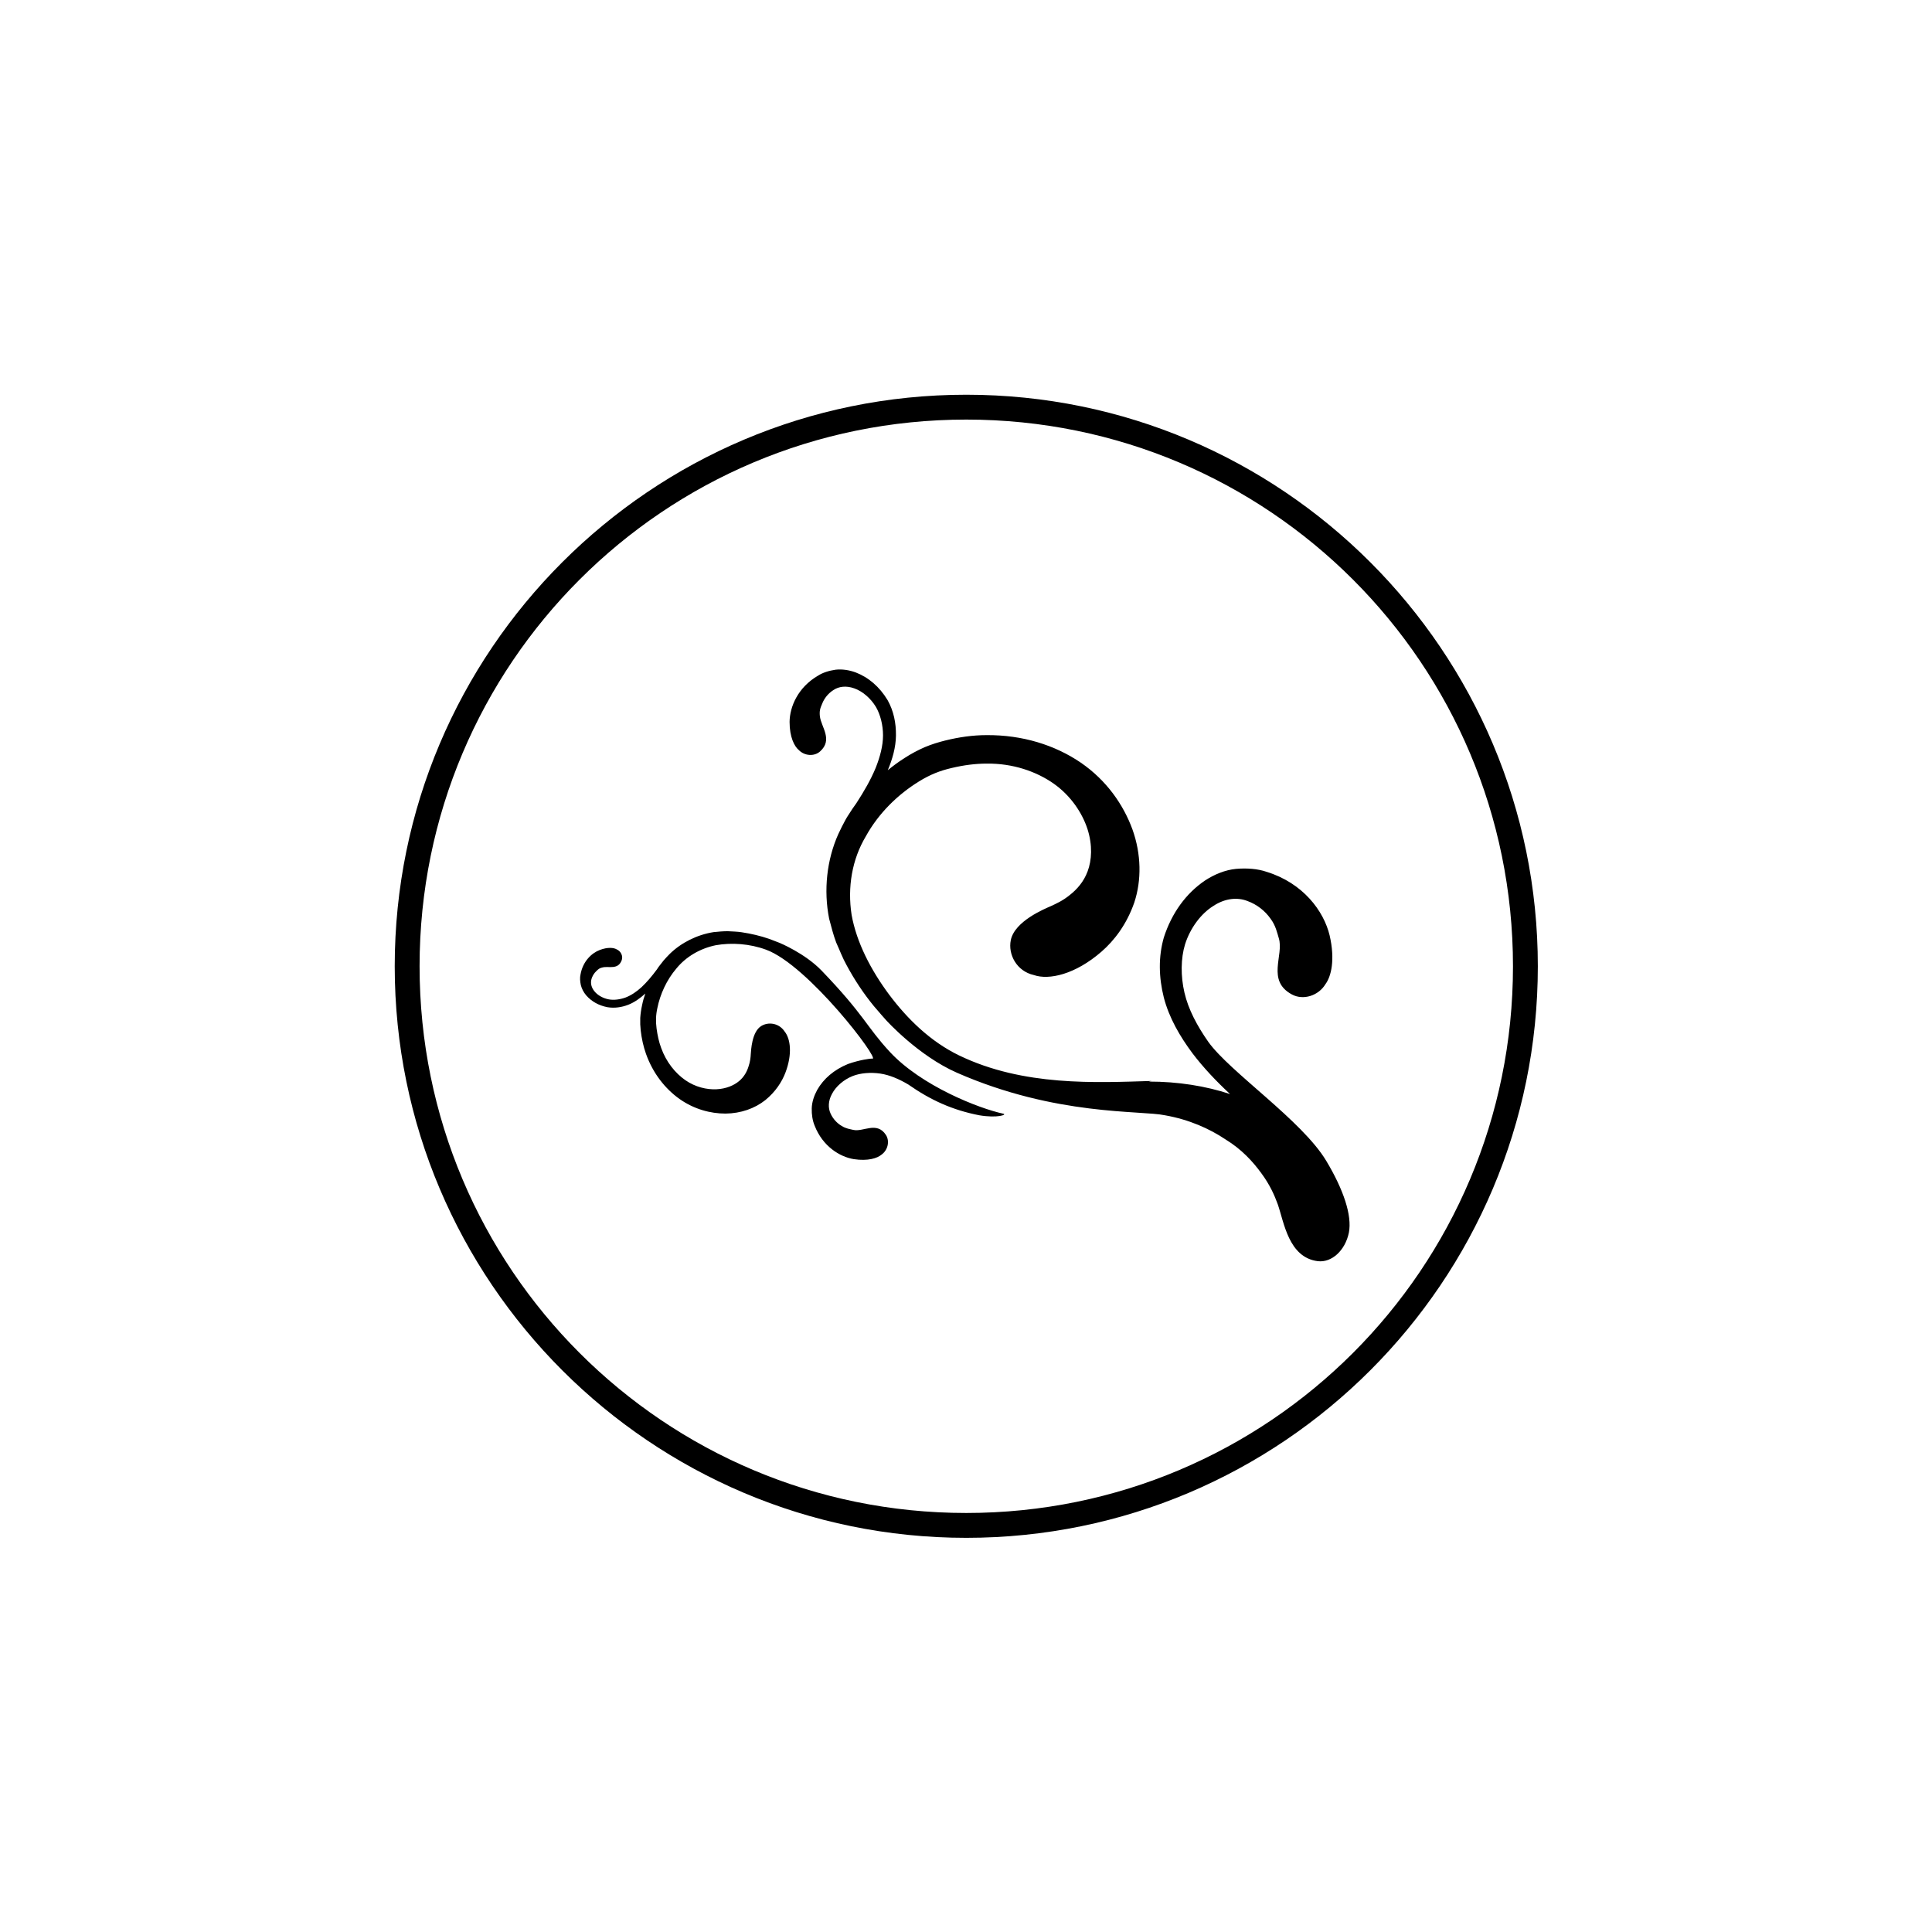 <svg version="1.0" preserveAspectRatio="xMidYMid meet" height="1080" viewBox="0 0 810 810" zoomAndPan="magnify" width="1080" xmlns:xlink="http://www.w3.org/1999/xlink" xmlns="http://www.w3.org/2000/svg"><defs><clipPath id="65b4c7fa90"><path clip-rule="nonzero" d="M 165.492 165.492 L 644.742 165.492 L 644.742 644.742 L 165.492 644.742 Z M 165.492 165.492"></path></clipPath><clipPath id="a457a90da1"><path clip-rule="nonzero" d="M 243 280.461 L 566 280.461 L 566 529 L 243 529 Z M 243 280.461"></path></clipPath></defs><g clip-path="url(#65b4c7fa90)"><path fill-rule="nonzero" fill-opacity="1" d="M 405.117 165.492 C 272.906 165.492 165.492 272.906 165.492 405.117 C 165.492 537.328 272.906 644.742 405.117 644.742 C 537.328 644.742 644.742 537.328 644.742 405.117 C 644.742 272.906 537.328 165.492 405.117 165.492 Z M 405.117 175.91 C 531.836 175.91 634.324 278.398 634.324 405.117 C 634.324 531.836 531.836 634.324 405.117 634.324 C 278.398 634.324 175.91 531.836 175.91 405.117 C 175.91 278.398 278.398 175.91 405.117 175.91 Z M 405.117 175.91" fill="#000000"></path></g><g clip-path="url(#a457a90da1)"><path fill-rule="nonzero" fill-opacity="1" d="M 401.258 449.773 C 384.926 442.613 371.504 427.707 371.504 427.707 C 371.504 427.707 368.211 424.031 366.34 421.77 C 361.949 416.414 358.141 410.609 354.914 404.609 C 353.238 401.641 352.012 398.285 350.59 395.188 C 349.363 391.961 348.523 388.539 347.621 385.188 C 345.234 373.184 346.652 360.473 351.43 349.762 C 351.43 349.762 354.074 344.02 355.82 341.504 C 356.852 339.891 357.883 338.277 359.047 336.727 C 362.273 331.758 365.113 326.855 367.18 321.824 C 368.984 317.242 370.211 312.66 370.211 308.273 C 370.211 304.016 369.113 299.625 367.242 296.398 C 364.984 292.656 361.5 289.754 358.141 288.594 C 354.723 287.367 351.625 287.816 349.43 289.301 C 347.168 290.723 345.555 292.852 344.719 294.98 C 343.812 297.047 343.492 298.141 343.75 300.402 C 344.328 304.852 349.301 310.145 343.812 315.047 C 341.359 317.242 337.293 316.918 334.906 314.469 C 333.035 312.918 331.035 309.047 331.035 302.66 C 331.098 296.336 334.52 288.207 342.91 283.301 C 344.91 282.012 347.559 281.172 350.27 280.785 C 353.043 280.461 355.949 280.914 358.66 281.883 C 364.078 283.945 368.727 287.883 372.148 293.562 C 374.664 298.078 375.699 303.047 375.633 308.402 C 375.57 313.371 374.148 318.273 372.211 322.918 C 374.473 321.047 376.859 319.305 379.312 317.758 C 381.895 316.078 384.668 314.598 387.574 313.305 C 390.672 312.016 393.445 311.176 396.285 310.465 C 402.031 309.047 407.84 308.207 413.586 308.207 C 428.688 308.078 442.371 312.402 453.148 319.758 C 463.926 327.18 470.961 337.309 474.77 347.695 C 478.516 358.148 478.645 369.055 475.547 378.41 C 472.383 387.508 467.219 394.285 461.797 398.992 C 450.824 408.543 439.789 410.996 433.465 408.801 C 426.234 407.188 422.555 400.156 423.781 394.156 C 425.395 386.152 438.109 380.992 440.434 379.961 C 442.691 378.926 445.598 377.637 448.5 375.25 C 451.473 372.926 454.375 369.699 455.988 365.312 C 457.73 360.668 458.117 354.406 455.926 347.566 C 453.73 340.855 449.02 333.695 441.855 328.598 C 434.43 323.371 424.555 320.016 413.715 320.145 C 408.938 320.145 404.031 320.789 399.125 321.953 C 394.027 323.113 389.898 324.789 385.379 327.566 C 376.535 332.984 368.34 340.922 362.984 350.664 C 357.238 360.277 355.238 371.957 357.043 383.574 C 359.109 395.121 365.113 406.672 372.73 416.934 C 380.41 427.191 390.09 436.676 402.094 442.484 C 429.074 455.516 459.41 453.906 482.84 453.195 L 481.613 453.453 C 493.941 453.453 505.492 455.324 515.691 458.68 C 509.945 453.324 504.59 447.711 499.941 441.582 C 494.648 434.484 490.133 426.676 487.938 418.223 C 485.809 409.703 485.613 401.254 487.938 393.059 C 491.293 382.668 497.297 374.539 505.172 369.184 C 509.105 366.602 513.625 364.73 518.207 364.281 C 522.727 363.895 527.242 364.215 530.988 365.504 C 546.348 370.215 554.996 381.961 557.449 392.156 C 559.84 402.414 558.094 409.383 555.707 412.609 C 552.805 417.449 546.414 419.512 541.637 416.934 C 530.859 411.125 538.344 400.477 536.152 393.379 C 535.441 391.059 534.859 388.023 532.602 385.059 C 530.406 381.961 527.051 379.184 522.855 377.699 C 518.789 376.152 513.625 376.539 508.59 379.895 C 503.559 383.055 499.039 388.992 496.844 395.898 C 495.035 401.77 494.973 409.254 496.586 416.156 C 498.199 423.191 501.941 430.16 506.59 436.805 C 515.691 449.516 545.898 469.777 556.031 486.684 C 563.195 498.621 566.938 509.523 565.52 516.816 C 563.969 524.301 558.289 529.461 552.48 528.754 C 540.219 527.203 538.344 512.43 535.699 504.879 C 534.344 501.137 532.344 496.621 528.793 491.844 C 525.309 487.07 520.66 481.906 513.82 477.715 C 507.172 473.262 498.652 469.391 488.391 467.582 C 478.32 465.453 442.758 467.969 401.258 449.773 Z M 420.684 466.938 C 410.227 464.68 386.348 455.258 373.117 441.062 C 363.176 430.352 362.465 425.645 344.457 406.93 C 337.359 399.574 326.711 395.25 326.711 395.25 C 326.711 395.25 324.062 394.219 322.516 393.637 C 318.77 392.348 314.898 391.445 311.027 390.863 C 309.09 390.543 307.09 390.543 305.086 390.414 C 303.086 390.414 301.086 390.605 299.148 390.801 C 292.242 391.895 285.66 395.188 280.82 399.898 C 280.82 399.898 278.238 402.477 277.27 403.898 C 276.559 404.738 275.914 405.641 275.332 406.543 C 273.332 409.254 271.203 411.77 268.945 413.898 C 266.879 415.77 264.621 417.32 262.23 418.223 C 259.906 419.062 257.328 419.383 255.262 418.996 C 252.809 418.543 250.551 417.254 249.258 415.641 C 247.902 414.027 247.582 412.285 247.902 410.801 C 248.227 409.316 249.066 408.027 250.031 407.125 C 250.938 406.223 251.453 405.832 252.742 405.574 C 255.262 404.996 259.07 406.672 260.617 402.672 C 261.328 400.93 260.359 398.801 258.551 398.027 C 257.328 397.316 254.875 396.992 251.453 398.285 C 248.031 399.574 244.352 403.059 243.387 408.543 C 243.062 409.898 243.191 411.445 243.516 412.996 C 243.902 414.543 244.676 416.027 245.773 417.32 C 247.969 419.836 251 421.578 254.746 422.289 C 257.648 422.738 260.555 422.352 263.395 421.254 C 266.039 420.223 268.426 418.48 270.559 416.543 C 269.977 418.156 269.523 419.77 269.203 421.383 C 268.816 423.125 268.559 424.867 268.426 426.738 C 268.363 428.676 268.426 430.289 268.621 432.031 C 269.008 435.387 269.719 438.676 270.816 441.773 C 273.719 449.969 278.82 456.422 284.887 460.742 C 291.016 465.066 297.859 466.875 304.184 466.875 C 310.574 466.809 316.449 464.746 320.902 461.195 C 325.16 457.711 327.809 453.582 329.293 449.711 C 332.262 441.902 331.422 435.516 328.969 432.48 C 326.645 428.934 322.191 428.289 319.156 430.16 C 315.156 432.609 314.898 440.484 314.77 441.902 C 314.703 443.324 314.512 445.129 313.801 447.195 C 313.156 449.258 311.992 451.453 309.93 453.195 C 307.734 455.066 304.441 456.484 300.375 456.68 C 296.309 456.871 291.535 455.777 287.34 452.871 C 283.078 449.902 279.336 445.258 277.207 439.387 C 276.238 436.805 275.656 434.031 275.27 431.191 C 274.883 428.223 274.945 425.645 275.594 422.676 C 276.754 416.867 279.465 410.867 283.594 406.027 C 287.66 401.059 293.535 397.641 300.117 396.285 C 306.703 395.121 314.316 395.641 321.16 398.156 C 338.844 404.609 369.113 444.484 365.758 443.84 C 365.113 443.711 360.145 444.418 355.496 446.098 C 349.688 448.484 345.297 452.227 342.586 457 C 341.297 459.391 340.395 462.035 340.328 464.68 C 340.262 467.262 340.652 469.844 341.555 471.973 C 344.91 480.555 352.012 485.004 357.949 485.973 C 363.887 486.875 367.824 485.586 369.566 484.102 C 372.211 482.23 373.117 478.488 371.438 475.844 C 367.629 469.973 361.887 474.68 357.754 473.715 C 356.398 473.391 354.656 473.195 352.848 472.035 C 350.977 470.938 349.234 469.133 348.203 466.809 C 347.168 464.551 347.168 461.582 348.848 458.551 C 350.461 455.516 353.625 452.68 357.496 451.129 C 360.789 449.84 365.047 449.516 369.051 450.098 C 372.988 450.68 376.988 452.422 380.797 454.68 C 390.219 461.262 399.32 465.391 410.551 467.582 C 418.23 468.875 422.297 467.324 420.684 466.938 Z M 420.684 466.938" fill="#000000"></path></g></svg>